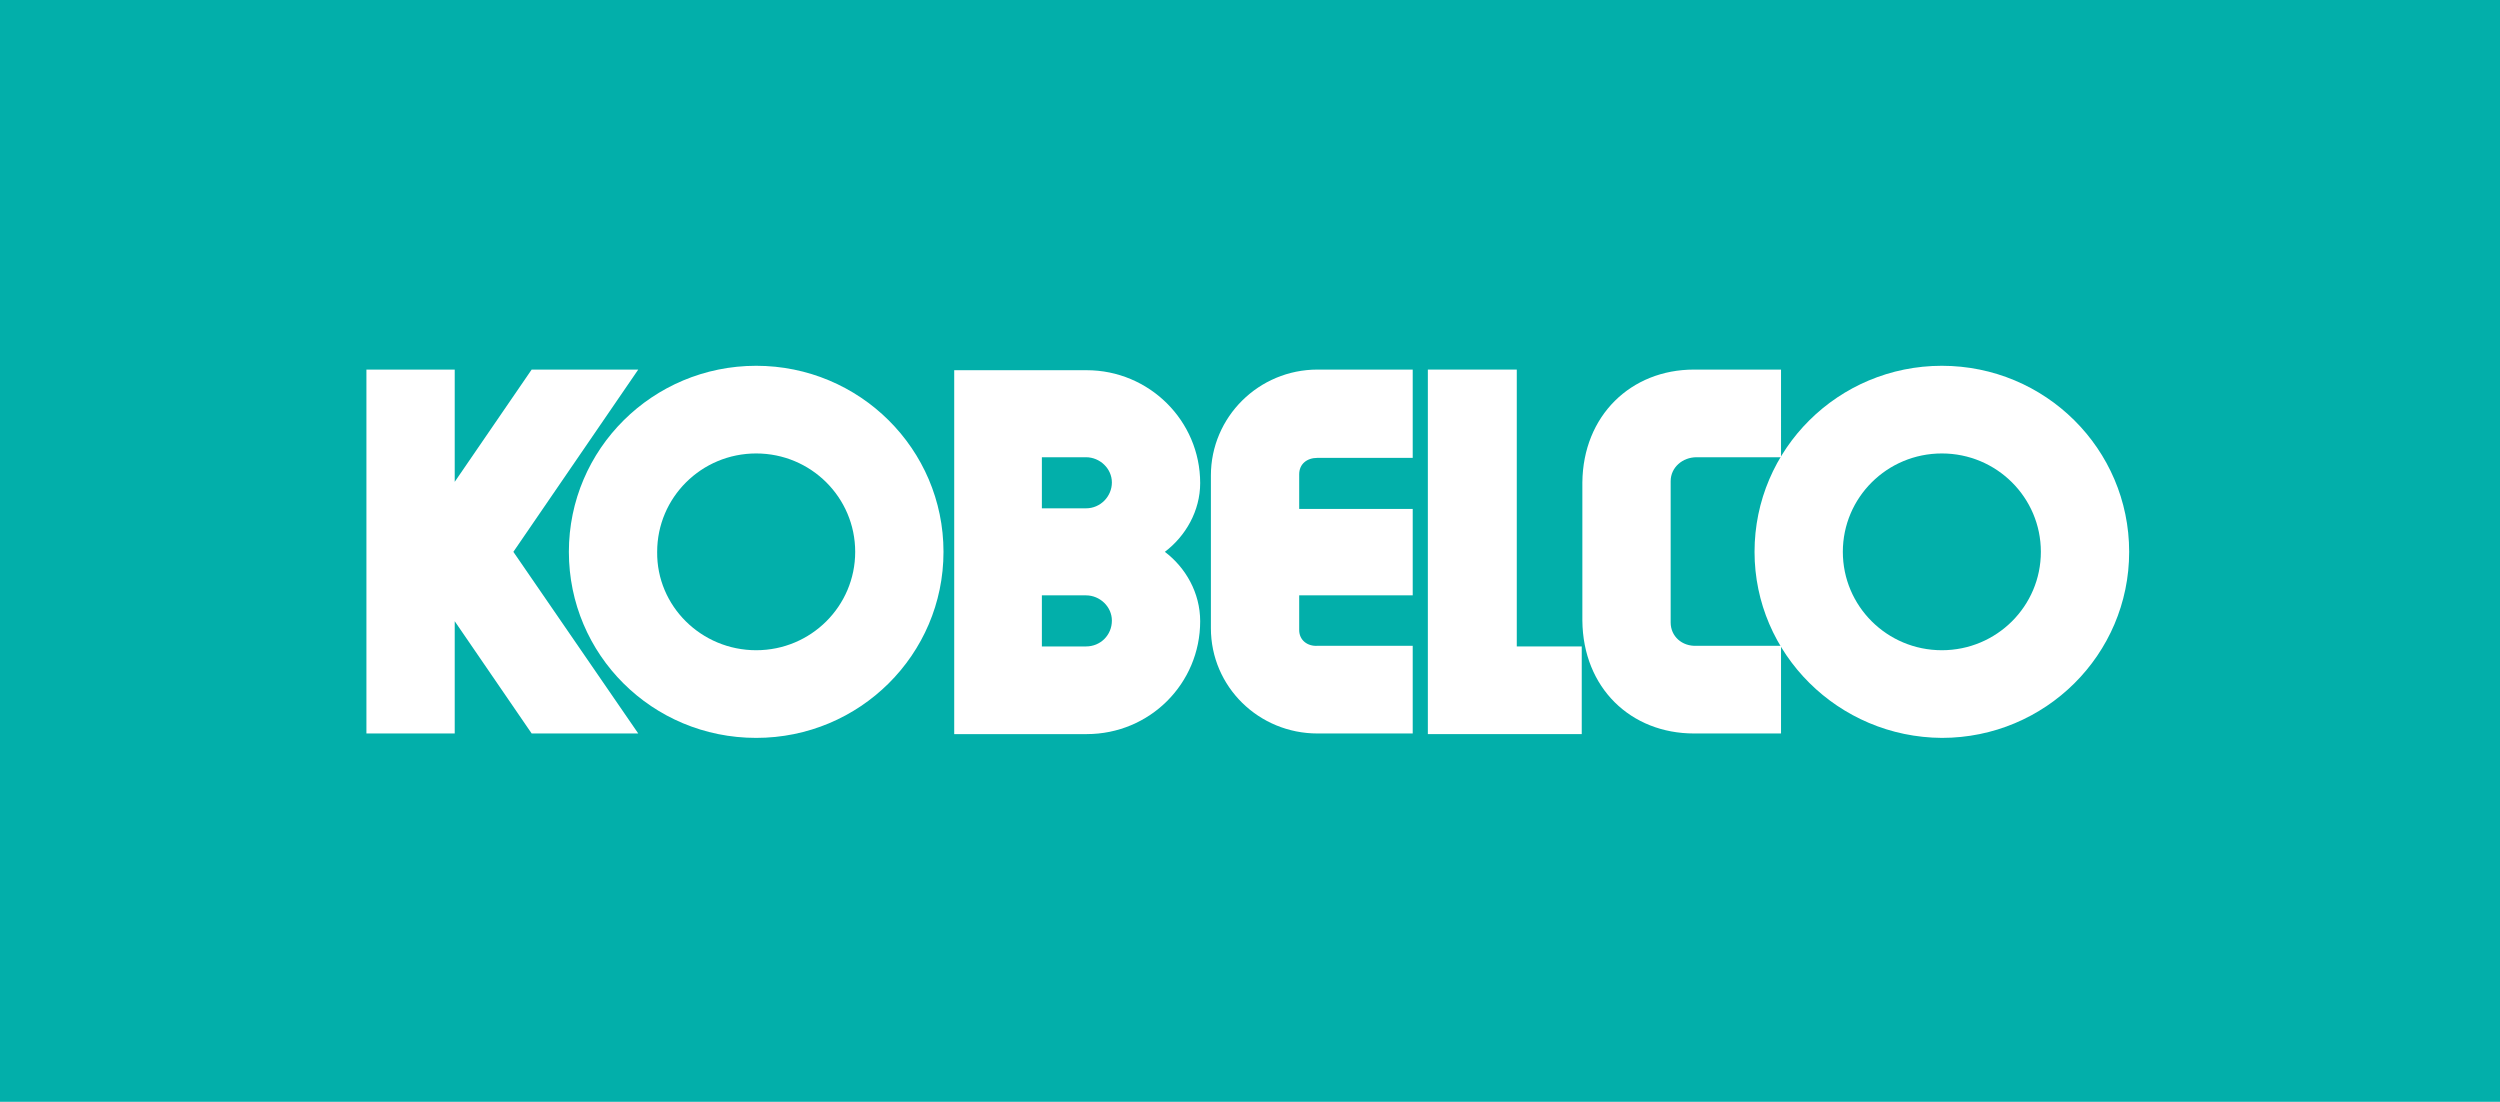 <?xml version="1.0" encoding="utf-8"?>
<!-- Generator: Adobe Illustrator 28.0.0, SVG Export Plug-In . SVG Version: 6.00 Build 0)  -->
<svg version="1.1" id="Livello_1" xmlns="http://www.w3.org/2000/svg" xmlns:xlink="http://www.w3.org/1999/xlink" x="0px" y="0px"
	 viewBox="0 0 39.64 17.47" style="enable-background:new 0 0 39.64 17.47;" xml:space="preserve">
<style type="text/css">
	.st0{fill:#02AFAA;}
	.st1{fill:#FFFFFF;}
	.st2{clip-path:url(#SVGID_00000037689601721730606640000008263327574289320356_);fill:#FFFFFF;}
	.st3{clip-path:url(#SVGID_00000064334239260974334320000010871191923288783022_);fill:#FFFFFF;}
</style>
<g>
	<rect class="st0" width="39.64" height="17.47"/>
	<polygon class="st1" points="7.21,7.64 8.43,5.86 10.12,5.86 8.14,8.75 10.12,11.63 8.43,11.63 7.21,9.85 7.21,11.63 5.81,11.63 
		5.81,5.86 7.21,5.86 	"/>
	<g>
		<defs>
			<rect id="SVGID_1_" width="39.64" height="17.47"/>
		</defs>
		<clipPath id="SVGID_00000007386020495415572400000007934379560559628683_">
			<use xlink:href="#SVGID_1_"  style="overflow:visible;"/>
		</clipPath>
		<path style="clip-path:url(#SVGID_00000007386020495415572400000007934379560559628683_);fill:#FFFFFF;" d="M17.22,8.06l-0.7,0
			V7.25h0.7c0.22,0,0.41,0.18,0.41,0.4C17.63,7.87,17.45,8.06,17.22,8.06 M17.22,10.25l-0.7,0V9.44h0.7c0.22,0,0.41,0.18,0.41,0.4
			C17.63,10.07,17.45,10.25,17.22,10.25 M18.47,8.75c0.33-0.25,0.56-0.65,0.56-1.09c0-0.99-0.81-1.79-1.8-1.79h-2.1v5.77l2.1,0
			c1,0,1.8-0.8,1.8-1.79C19.03,9.4,18.8,9,18.47,8.75"/>
		<path style="clip-path:url(#SVGID_00000007386020495415572400000007934379560559628683_);fill:#FFFFFF;" d="M20.6,9.99V9.44h1.8
			V8.07h-1.8V7.52c0-0.16,0.12-0.26,0.29-0.26h1.51v-1.4h-1.51c-0.93,0-1.69,0.75-1.69,1.68v2.42c0,0.93,0.76,1.67,1.69,1.67h1.51
			v-1.39h-1.51C20.73,10.25,20.6,10.15,20.6,9.99"/>
	</g>
	<polygon class="st1" points="25.08,11.64 25.08,10.25 24.05,10.25 24.05,5.86 22.64,5.86 22.64,11.64 	"/>
	<g>
		<defs>
			<rect id="SVGID_00000176022481046834986800000004887589442219430054_" width="39.64" height="17.47"/>
		</defs>
		<clipPath id="SVGID_00000140733173540238884210000011399375239749397914_">
			<use xlink:href="#SVGID_00000176022481046834986800000004887589442219430054_"  style="overflow:visible;"/>
		</clipPath>
		<path style="clip-path:url(#SVGID_00000140733173540238884210000011399375239749397914_);fill:#FFFFFF;" d="M26.49,9.87V7.63
			c0-0.22,0.19-0.38,0.41-0.38h1.34V5.86h-1.38c-1,0-1.76,0.73-1.77,1.79v2.19c0.01,1.07,0.77,1.79,1.77,1.79h1.38v-1.39h-1.34
			C26.67,10.25,26.49,10.09,26.49,9.87"/>
		<path style="clip-path:url(#SVGID_00000140733173540238884210000011399375239749397914_);fill:#FFFFFF;" d="M11.99,10.31
			c0.87,0,1.57-0.7,1.57-1.56c0-0.86-0.7-1.56-1.57-1.56c-0.87,0-1.57,0.7-1.57,1.56C10.41,9.61,11.12,10.31,11.99,10.31 M9.02,8.75
			c0-1.63,1.33-2.95,2.97-2.95c1.64,0,2.97,1.32,2.97,2.95s-1.33,2.95-2.97,2.95C10.34,11.7,9.02,10.38,9.02,8.75"/>
		<path style="clip-path:url(#SVGID_00000140733173540238884210000011399375239749397914_);fill:#FFFFFF;" d="M30.79,10.31
			c0.87,0,1.57-0.7,1.57-1.56c0-0.86-0.7-1.56-1.57-1.56c-0.87,0-1.57,0.7-1.57,1.56C29.22,9.61,29.92,10.31,30.79,10.31
			 M27.82,8.75c0-1.63,1.33-2.95,2.97-2.95c1.64,0,2.97,1.32,2.97,2.95s-1.33,2.95-2.97,2.95C29.15,11.69,27.82,10.37,27.82,8.75"/>
	</g>
</g>
</svg>
